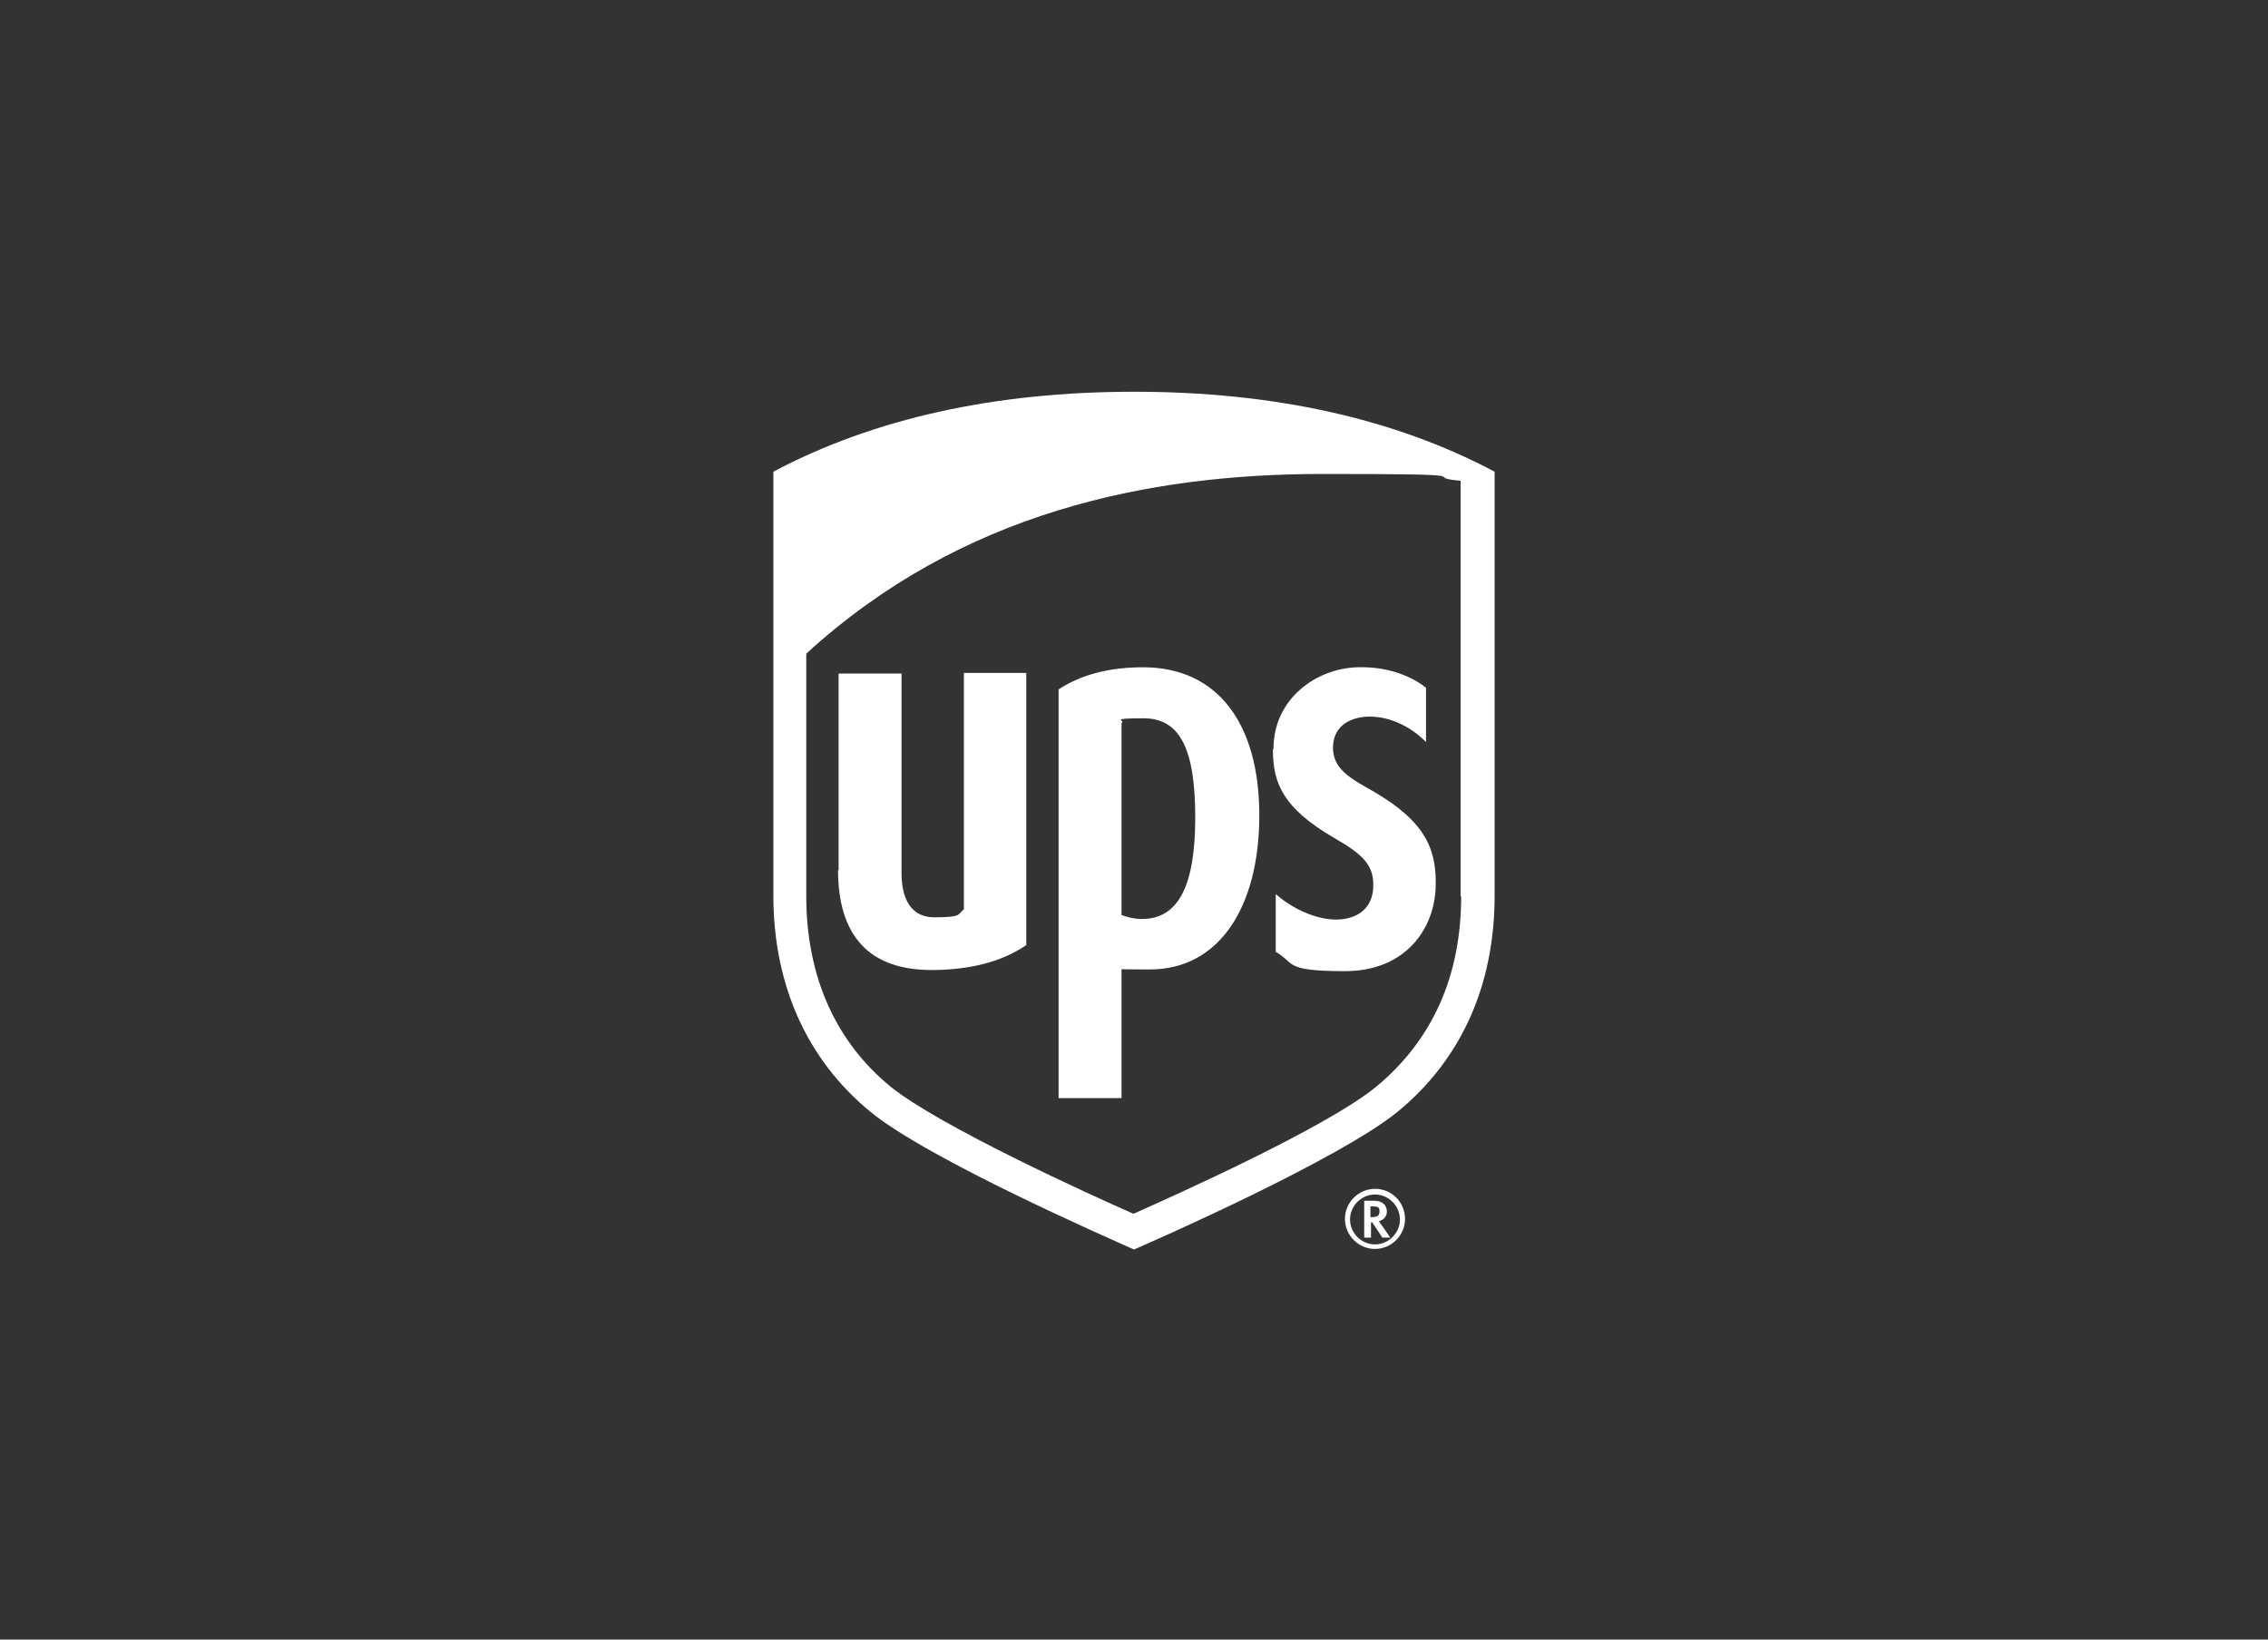 <svg xmlns="http://www.w3.org/2000/svg" id="Layer_1" viewBox="0 0 400 289.2"><rect x="0" y="0" width="400" height="289.2" fill="#333333" stroke="none"/><defs><style>      .st0 {        fill: #fff;      }    </style></defs><path class="st0" d="M257.7,158.1c0,14.1-5.1,25.4-15,33.6-8.8,7.2-35.4,19.1-42.8,22.4-7.5-3.3-34.1-15.4-42.8-22.4-9.8-8-14.9-19.6-14.9-33.6v-42.8c27.3-25,60.3-31.7,91.1-31.7s16.5.5,24.3,1.2v73.3ZM200,69.1c-24.5,0-45.9,4.7-63.6,14.1v74.8c0,15.7,5.9,28.9,17.1,38.1,10.2,8.4,42.7,22.6,46.5,24.3,3.7-1.6,36.2-15.9,46.5-24.3,11.2-9.2,17.1-22.3,17.1-38.1v-74.8c-17.7-9.4-39-14.1-63.6-14.1"></path><path class="st0" d="M242.5,209.7c3,0,5.3,2.4,5.3,5.3s-2.4,5.3-5.3,5.3-5.3-2.4-5.3-5.3,2.4-5.3,5.3-5.3M246.9,215.1c0-2.4-2-4.4-4.4-4.4s-4.4,2-4.4,4.4,2,4.4,4.4,4.4,4.4-2,4.4-4.4M241.7,212.8v1.9h.1c1.3,0,1.5-.4,1.5-1s-.1-.9-1.1-.9h-.5ZM242.4,211.8c1.6,0,2.2,1,2.2,1.9s-.6,1.5-1.4,1.7c.2.3,2,2.9,2,2.9h-1.4s-1.7-2.6-1.8-2.7h-.2v2.7h-1.2v-6.5h1.8Z"></path><path class="st0" d="M224.6,132.1c0-8.9,7.6-14.2,14.8-14.4,6.1-.2,10.2,2.1,12.1,3.6v9.6c-2.3-2.4-6-4.5-9.9-4.5-3.1,0-6.4,1.4-6.5,5.3-.1,4,3.1,5.6,7.3,8,9.2,5.4,11,10.3,10.8,16.8-.2,7.1-5.1,14.8-16,14.8s-8.7-1.4-12.2-3.4v-10.2c2.8,2.5,7,4.5,10.6,4.5,4.1,0,6.7-2.3,6.6-6.2,0-3.5-2-5.4-6.9-8.2-9.1-5.3-10.8-9.7-10.8-15.6M197.8,161.4c.8.3,2.1.7,3.6.7,6.4,0,9.4-5.8,9.4-17.9s-2.7-17.5-9.1-17.5-3,.4-3.9.8v34ZM197.8,193.7h-11.1v-72.1c4-2.6,8.9-3.9,14.9-3.9,13.2,0,20.5,10,20.5,26.1s-7,27.2-19.3,27.2-3.9-.3-5-.6v23.3ZM147.9,153.6v-34.8h11.1v35.2c0,3.1.8,7.8,5.8,7.8s4-.5,5.2-1.4v-41.7h11v48c-4.2,2.9-9.9,4.4-16.7,4.4-10.9,0-16.5-5.9-16.5-17.7"></path></svg>